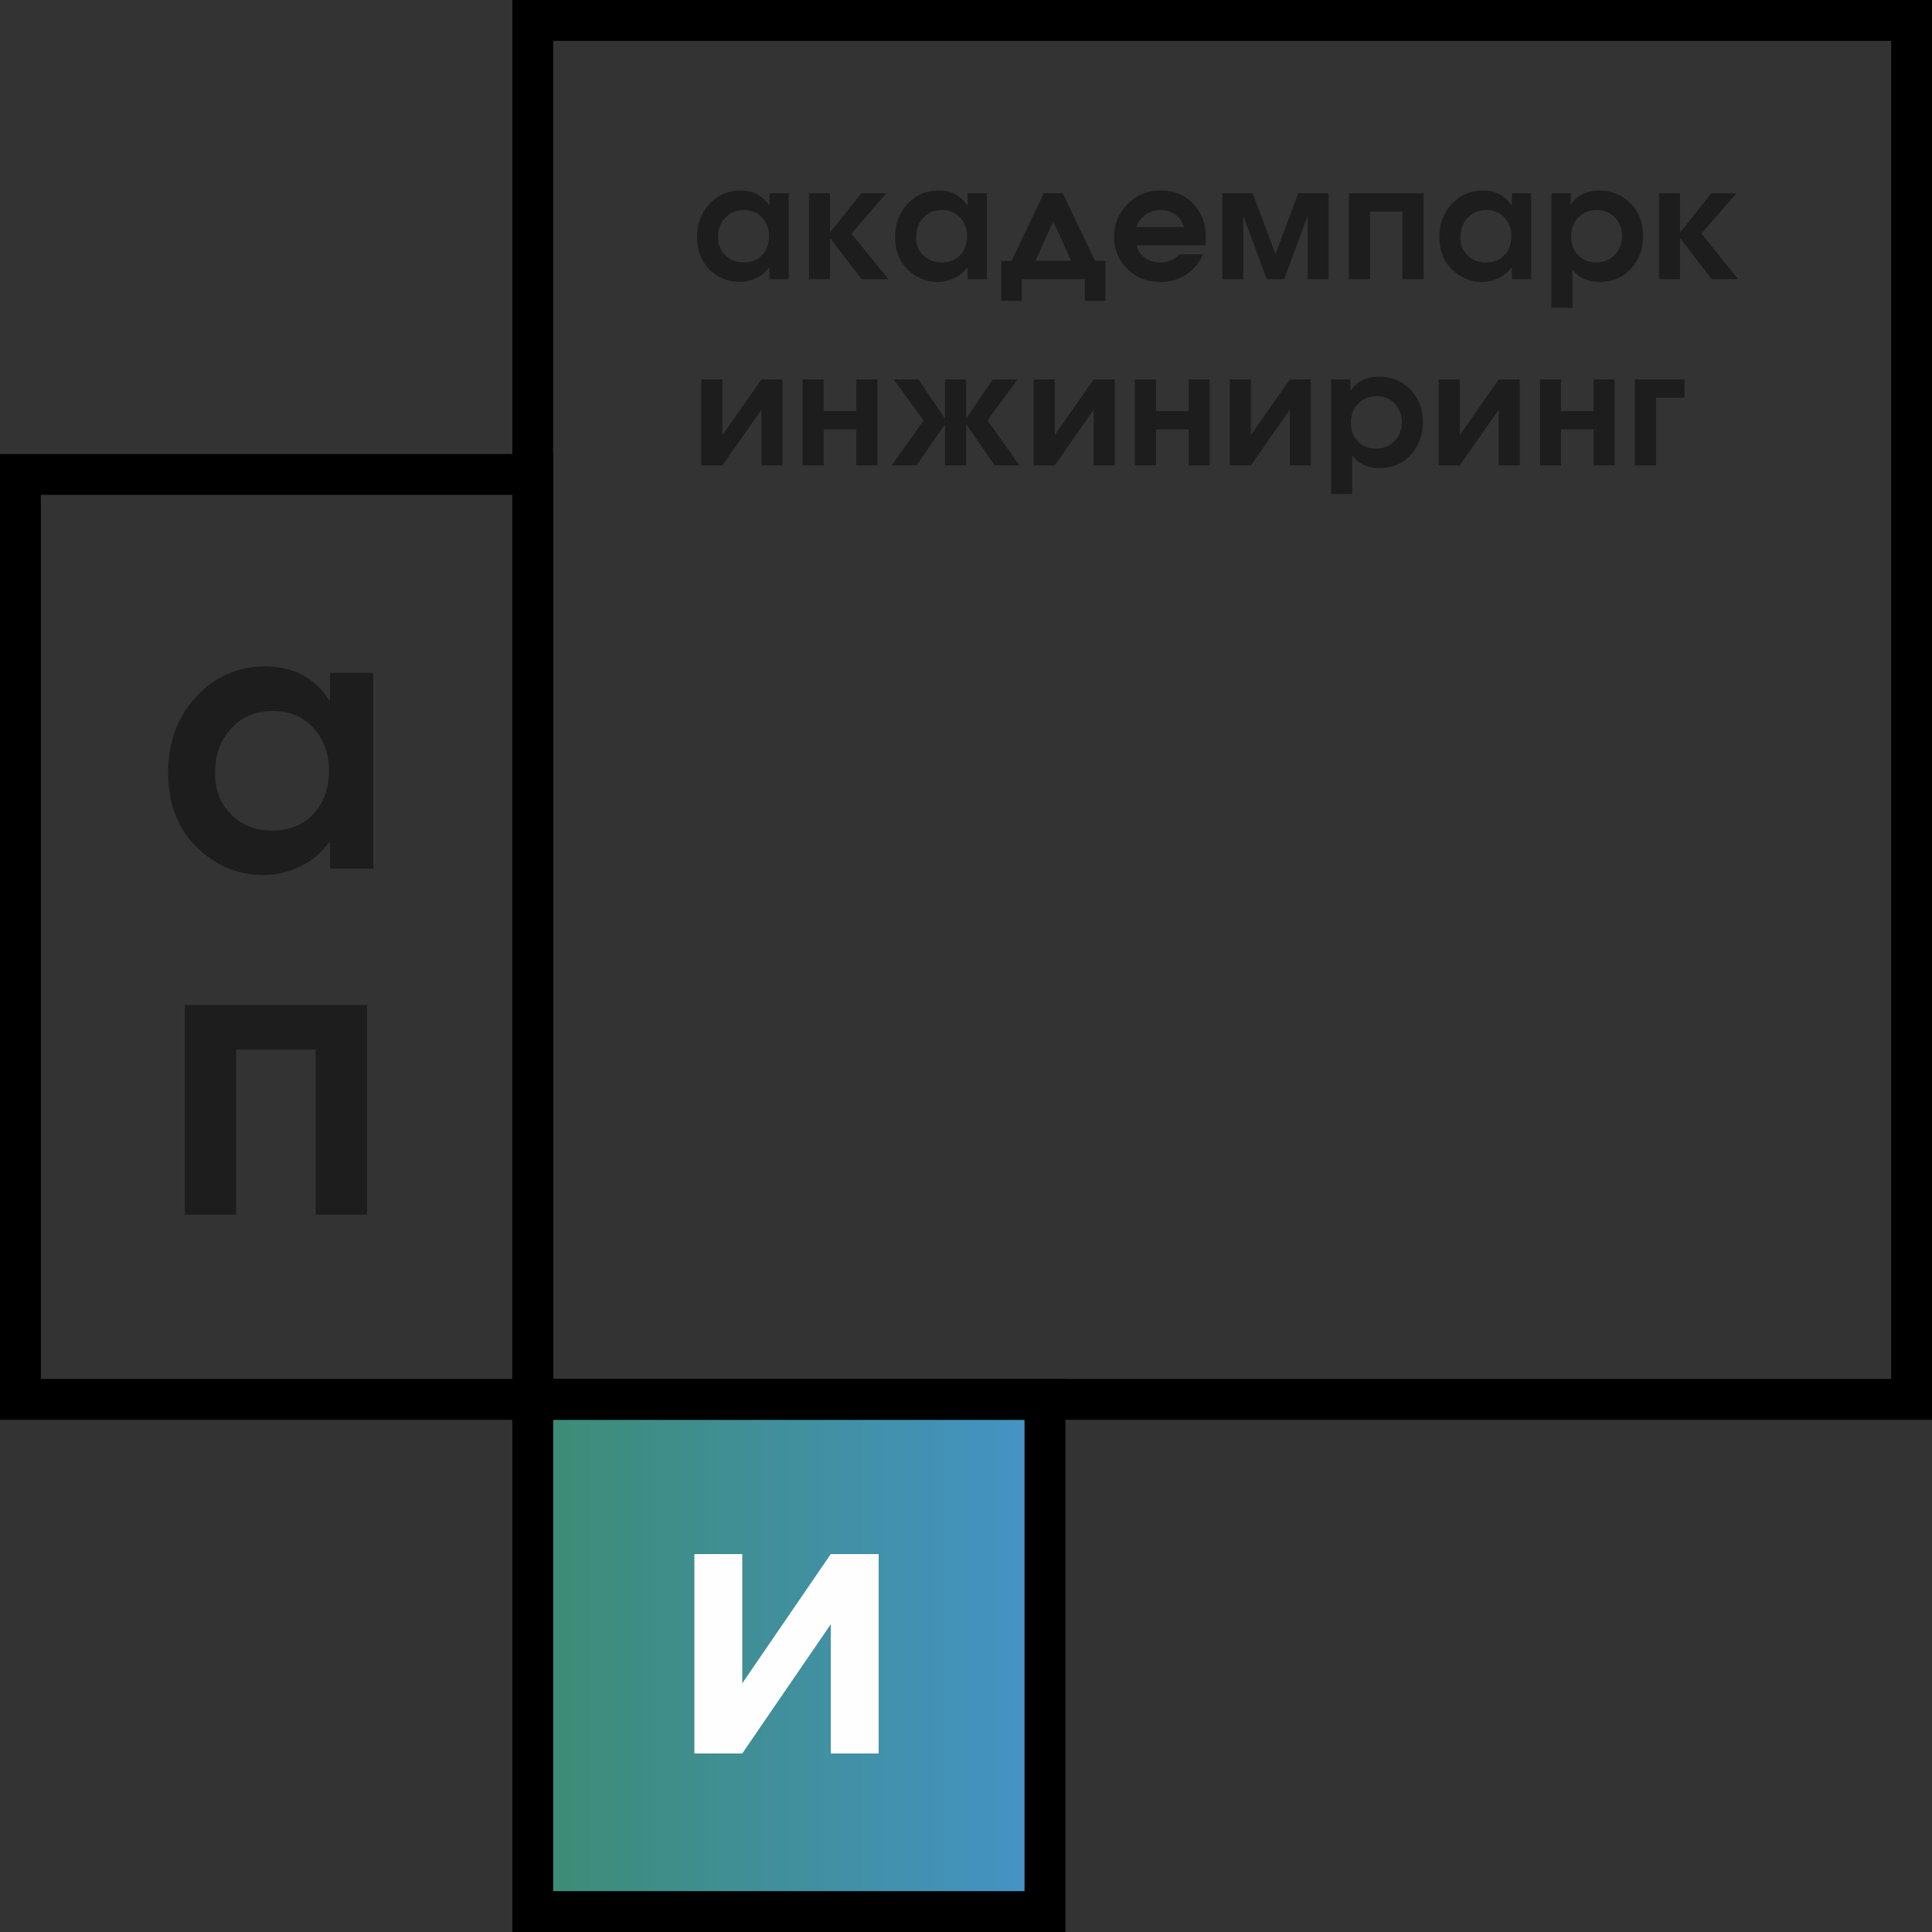 <svg width="105" height="105" viewBox="0 0 105 105" fill="none" xmlns="http://www.w3.org/2000/svg">
<rect x="0" y="0" width="105" height="105" fill="#333333" stroke="none"/>
<path fill-rule="evenodd" clip-rule="evenodd" d="M28.953 103.89H56.791V76.052H28.953V103.89Z" fill="url(#paint0_linear_101_2001)"/>
<path fill-rule="evenodd" clip-rule="evenodd" d="M27.844 74.943H57.901V105H27.844V74.943ZM30.063 77.162V102.781H55.681V77.162H30.063Z" fill="black"/>
<path fill-rule="evenodd" clip-rule="evenodd" d="M27.844 0H105V77.162H27.844V0ZM30.063 2.219V74.943H102.781V2.219H30.063Z" fill="black"/>
<path fill-rule="evenodd" clip-rule="evenodd" d="M0 24.674H30.063V77.162H0V24.674ZM2.219 26.893V74.943H27.843V26.893H2.219Z" fill="black"/>
<path d="M37.738 95.297H40.34L45.15 88.274V95.297H47.752V84.461H45.15L40.34 91.484V84.461H37.738V95.297Z" fill="#FEFEFE"/>
<path d="M41.817 10.503V11.164H41.8C41.632 10.897 41.412 10.7 41.145 10.555C40.879 10.422 40.583 10.352 40.247 10.352C39.581 10.352 39.024 10.59 38.567 11.071C38.115 11.552 37.883 12.154 37.883 12.879C37.883 13.615 38.115 14.206 38.567 14.652C39.024 15.098 39.575 15.324 40.212 15.324C40.514 15.318 40.803 15.249 41.087 15.121C41.365 15 41.603 14.803 41.8 14.542H41.817V15.174H42.866V10.503H41.817V10.503ZM41.412 11.818C41.661 12.091 41.794 12.427 41.794 12.832C41.794 13.261 41.661 13.609 41.412 13.87C41.163 14.13 40.832 14.264 40.427 14.264C40.004 14.264 39.668 14.136 39.413 13.876C39.146 13.615 39.013 13.284 39.024 12.879C39.024 12.462 39.152 12.108 39.418 11.83C39.679 11.552 40.015 11.413 40.427 11.413C40.832 11.413 41.163 11.552 41.412 11.818ZM45.109 15.174V12.931L46.83 15.174H48.279L46.273 12.693L48.18 10.503H46.812L45.109 12.647V10.503H43.967V15.174H45.109V15.174ZM52.584 10.503V11.164H52.567C52.393 10.897 52.178 10.7 51.912 10.555C51.645 10.422 51.344 10.352 51.014 10.352C50.347 10.352 49.791 10.59 49.333 11.071C48.881 11.552 48.644 12.154 48.644 12.879C48.644 13.615 48.881 14.206 49.333 14.652C49.791 15.098 50.341 15.324 50.979 15.324C51.28 15.318 51.57 15.249 51.854 15.121C52.126 15 52.37 14.803 52.567 14.542H52.584V15.174H53.633V10.503H52.584V10.503ZM52.178 11.818C52.428 12.091 52.561 12.427 52.561 12.832C52.561 13.261 52.428 13.609 52.178 13.87C51.929 14.13 51.593 14.264 51.193 14.264C50.77 14.264 50.434 14.136 50.179 13.876C49.913 13.615 49.779 13.284 49.791 12.879C49.791 12.462 49.918 12.108 50.185 11.83C50.446 11.552 50.782 11.413 51.193 11.413C51.593 11.413 51.929 11.552 52.178 11.818ZM56.727 10.503L54.983 14.177H54.415V16.356H55.533V15.174H58.958V16.356H60.077V14.177H59.514L57.759 10.503H56.727V10.503ZM57.243 12.021L58.216 14.177H56.275L57.243 12.021V12.021ZM65.523 13.116C65.535 13.041 65.535 12.948 65.535 12.838C65.523 12.137 65.303 11.552 64.846 11.071C64.394 10.59 63.797 10.352 63.084 10.352C62.36 10.352 61.757 10.596 61.276 11.094C60.789 11.592 60.546 12.183 60.546 12.873C60.546 13.563 60.789 14.148 61.27 14.617C61.751 15.092 62.354 15.324 63.067 15.324C63.594 15.324 64.063 15.191 64.469 14.918C64.874 14.658 65.182 14.287 65.379 13.823H64.092C63.971 13.968 63.826 14.078 63.64 14.154C63.461 14.229 63.258 14.27 63.026 14.264C62.713 14.264 62.447 14.177 62.226 14.009C61.995 13.852 61.844 13.62 61.774 13.337H65.506C65.518 13.267 65.518 13.192 65.523 13.116V13.116ZM62.261 11.668C62.493 11.505 62.765 11.424 63.084 11.413C63.385 11.413 63.64 11.5 63.878 11.656C64.11 11.83 64.26 12.056 64.341 12.34H61.757C61.855 12.062 62.018 11.836 62.261 11.668V11.668ZM67.575 15.174V11.743L68.844 15.174H69.788L71.063 11.743V15.174H72.205V10.503H70.559L69.319 13.806L68.079 10.503H66.427V15.174H67.575ZM73.306 15.174H74.453V11.5H76.221V15.174H77.368V10.503H73.306V15.174V15.174ZM82.166 10.503V11.164H82.148C81.975 10.897 81.76 10.7 81.494 10.555C81.227 10.422 80.926 10.352 80.59 10.352C79.929 10.352 79.373 10.59 78.915 11.071C78.457 11.552 78.225 12.154 78.225 12.879C78.225 13.615 78.457 14.206 78.915 14.652C79.373 15.098 79.923 15.324 80.555 15.324C80.856 15.318 81.152 15.249 81.436 15.121C81.708 15 81.951 14.803 82.148 14.542H82.166V15.174H83.215V10.503H82.166V10.503ZM81.76 11.818C82.01 12.091 82.137 12.427 82.137 12.832C82.137 13.261 82.01 13.609 81.76 13.87C81.511 14.13 81.175 14.264 80.775 14.264C80.352 14.264 80.016 14.136 79.755 13.876C79.489 13.615 79.361 13.284 79.373 12.879C79.373 12.462 79.5 12.108 79.767 11.83C80.022 11.552 80.358 11.413 80.775 11.413C81.175 11.413 81.511 11.552 81.76 11.818V11.818ZM85.457 16.732V14.669H85.475C85.654 14.895 85.869 15.063 86.124 15.168C86.373 15.278 86.628 15.324 86.912 15.324C87.636 15.324 88.21 15.081 88.65 14.594C89.085 14.101 89.305 13.522 89.305 12.838C89.305 12.108 89.073 11.505 88.604 11.042C88.14 10.578 87.572 10.352 86.912 10.352C86.576 10.352 86.269 10.422 86.002 10.555C85.736 10.7 85.527 10.885 85.382 11.111H85.365V10.503H84.316V16.732H85.457V16.732ZM87.769 11.818C88.019 12.091 88.152 12.427 88.158 12.832C88.152 13.244 88.019 13.591 87.752 13.858C87.486 14.13 87.155 14.264 86.749 14.264C86.344 14.264 86.019 14.136 85.77 13.876C85.521 13.62 85.388 13.279 85.388 12.838C85.388 12.427 85.521 12.091 85.776 11.818C86.037 11.558 86.373 11.424 86.79 11.413C87.19 11.413 87.514 11.552 87.769 11.818V11.818ZM91.304 15.174V12.931L93.025 15.174H94.468L92.469 12.693L94.375 10.503H93.008L91.304 12.647V10.503H90.163V15.174H91.304V15.174Z" fill="#1D1D1E"/>
<path d="M38.12 25.291H39.262L41.383 22.266V25.291H42.524V20.62H41.383L39.262 23.645V20.62H38.12V25.291ZM43.625 25.291H44.767V23.332H46.54V25.291H47.681V20.62H46.54V22.341H44.767V20.62H43.625V25.291ZM52.508 25.291V23.048L54.056 25.291H55.406L53.667 22.846L55.301 20.62H53.951L52.508 22.759V20.62H51.361V22.759L49.918 20.62H48.568L50.196 22.846L48.464 25.291H49.814L51.361 23.048V25.291H52.508V25.291ZM56.176 25.291H57.324L59.439 22.266V25.291H60.58V20.62H59.439L57.324 23.645V20.62H56.176V25.291ZM61.681 25.291H62.829V23.332H64.596V25.291H65.743V20.62H64.596V22.341H62.829V20.62H61.681V25.291ZM66.839 25.291H67.986L70.101 22.266V25.291H71.243V20.62H70.101L67.986 23.645V20.62H66.839V25.291ZM73.491 26.85V24.787H73.508C73.688 25.013 73.902 25.181 74.152 25.279C74.401 25.389 74.656 25.442 74.94 25.442C75.664 25.442 76.238 25.198 76.678 24.711C77.118 24.219 77.333 23.639 77.333 22.956C77.333 22.22 77.101 21.623 76.638 21.159C76.174 20.696 75.606 20.47 74.94 20.47C74.609 20.47 74.296 20.534 74.03 20.672C73.763 20.812 73.555 20.997 73.41 21.229H73.392V20.62H72.344V26.85H73.491V26.85ZM75.803 21.936C76.052 22.202 76.18 22.544 76.191 22.944C76.18 23.361 76.052 23.703 75.786 23.976C75.519 24.248 75.183 24.381 74.777 24.381C74.372 24.381 74.047 24.254 73.798 23.993C73.549 23.738 73.421 23.396 73.421 22.956C73.421 22.544 73.549 22.202 73.81 21.936C74.065 21.675 74.401 21.542 74.824 21.53C75.218 21.53 75.542 21.663 75.803 21.936V21.936ZM78.191 25.291H79.338L81.453 22.266V25.291H82.594V20.62H81.453L79.338 23.645V20.62H78.191V25.291ZM83.695 25.291H84.837V23.332H86.61V25.291H87.752V20.62H86.61V22.341H84.837V20.62H83.695V25.291ZM88.853 25.291H90V21.617H91.553V20.62H88.853V25.291V25.291Z" fill="#1D1D1E"/>
<path d="M17.938 36.567V38.062H17.897C17.515 37.466 17.034 37.008 16.437 36.678C15.84 36.37 15.168 36.22 14.421 36.22C12.943 36.22 11.691 36.759 10.671 37.854C9.651 38.949 9.136 40.334 9.136 41.986C9.136 43.66 9.651 45.005 10.671 46.024C11.691 47.038 12.92 47.56 14.345 47.56C15.017 47.543 15.672 47.386 16.304 47.096C16.918 46.812 17.457 46.366 17.897 45.769H17.938V47.212H20.285V36.567H17.938V36.567ZM17.034 39.563C17.59 40.178 17.88 40.948 17.88 41.87C17.88 42.849 17.59 43.637 17.034 44.234C16.478 44.831 15.73 45.138 14.826 45.138C13.882 45.138 13.134 44.848 12.555 44.251C11.958 43.66 11.674 42.907 11.691 41.986C11.691 41.023 11.981 40.218 12.578 39.581C13.152 38.949 13.899 38.642 14.826 38.642C15.73 38.642 16.478 38.949 17.034 39.563V39.563Z" fill="#1D1D1E"/>
<path d="M10.045 66.016H12.832V57.046H17.155V66.016H19.948V54.618H10.045V66.016Z" fill="#1D1D1E"/>
<defs>
<linearGradient id="paint0_linear_101_2001" x1="28.953" y1="89.971" x2="56.791" y2="89.971" gradientUnits="userSpaceOnUse">
<stop stop-color="#3D8C73"/>
<stop offset="1" stop-color="#4493C7"/>
</linearGradient>
</defs>
</svg>
